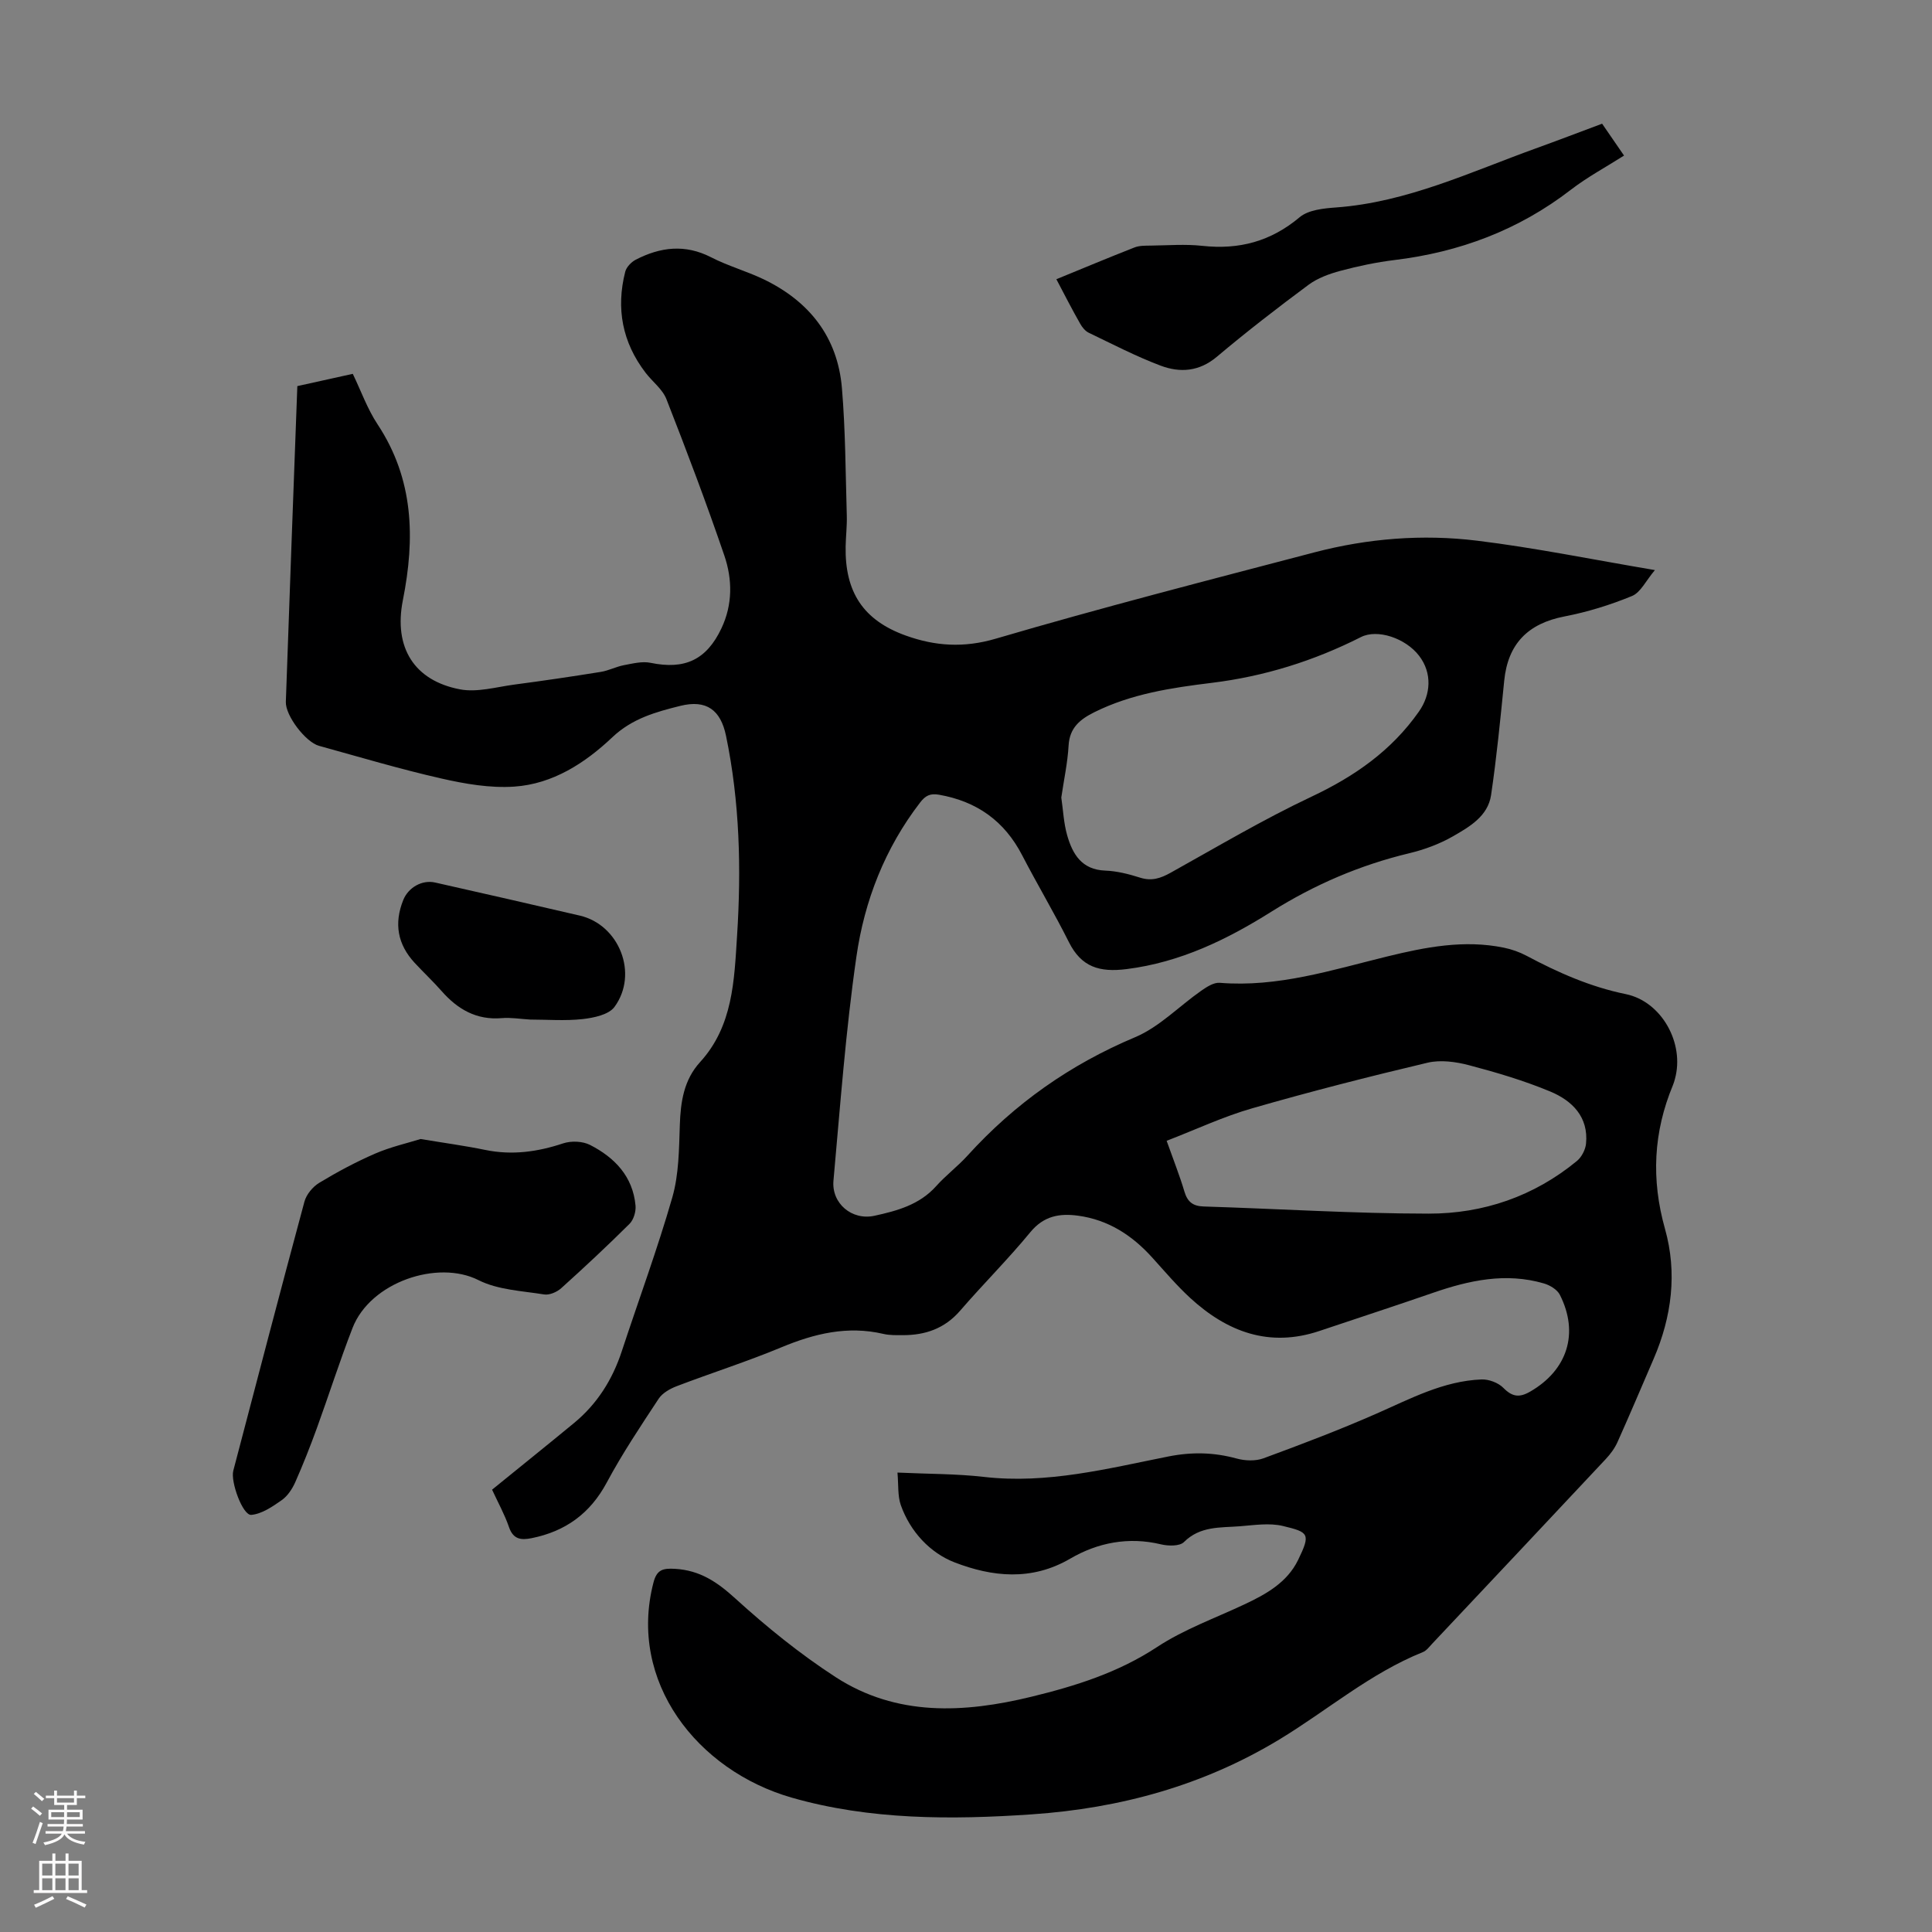 <svg enable-background="new 0 0 400 400" viewBox="0 0 400 400" xmlns="http://www.w3.org/2000/svg"><rect x="0" y="0" width="400" height="400" fill="#808080" stroke="none"/><g fill="#000001"><path d="m185.81 304.88c6.38.3 12.2.24 17.93.9 13.07 1.5 25.58-1.73 38.15-4.23 4.89-.97 9.43-.87 14.17.43 1.72.47 3.88.55 5.52-.05 7.85-2.89 15.68-5.86 23.33-9.22 7.07-3.1 13.91-6.8 21.82-7.11 1.51-.06 3.48.68 4.53 1.75 1.84 1.87 3.32 2.05 5.54.77 7.7-4.44 10.19-12.07 6.15-20.05-.55-1.08-2.06-1.99-3.31-2.35-7.88-2.3-15.46-.65-22.97 1.95-7.81 2.7-15.66 5.26-23.49 7.89-10.4 3.49-19.12.19-26.78-6.85-2.79-2.57-5.26-5.49-7.81-8.31-4.18-4.64-9.14-7.87-15.43-8.71-3.82-.51-7.07.06-9.83 3.41-4.62 5.62-9.79 10.76-14.55 16.27-3.2 3.7-7.21 5.07-11.87 5.06-1.34 0-2.73.04-4.01-.26-7.41-1.73-14.26-.08-21.13 2.78-7.11 2.96-14.48 5.3-21.68 8.05-1.38.53-2.94 1.41-3.72 2.59-3.74 5.68-7.54 11.36-10.74 17.34-3.45 6.44-8.56 10.12-15.56 11.53-2.21.44-3.81.26-4.69-2.29-.9-2.62-2.27-5.08-3.5-7.75 5.72-4.65 11.38-9.19 16.97-13.8 4.79-3.95 7.96-8.99 9.89-14.88 3.49-10.62 7.38-21.12 10.46-31.85 1.36-4.75 1.38-9.94 1.55-14.95.16-4.83.83-9.36 4.2-13.05 6.81-7.47 7.06-16.89 7.65-26.12.89-13.89.56-27.74-2.29-41.45-1.11-5.32-4.04-7.52-9.45-6.18-5.03 1.25-9.96 2.6-14.07 6.49-5.65 5.35-12.34 9.69-20.32 10.23-5.01.34-10.23-.57-15.18-1.7-8.49-1.93-16.86-4.43-25.26-6.75-2.74-.76-6.95-6.23-6.85-9.1.75-21.7 1.57-43.4 2.38-65.37 3.76-.83 7.44-1.65 11.48-2.54 1.7 3.52 3.01 7.25 5.13 10.45 7.51 11.37 7.79 23.57 5.24 36.41-1.95 9.83 2.37 16.66 11.82 18.46 3.55.68 7.49-.48 11.23-.98 5.99-.79 11.96-1.67 17.92-2.63 1.63-.26 3.16-1.08 4.78-1.39 1.82-.34 3.79-.85 5.53-.49 7.07 1.46 11.57-.59 14.67-7.13 2.34-4.93 2.29-10.14.61-15.07-3.72-10.89-7.79-21.66-11.99-32.38-.81-2.08-2.91-3.63-4.33-5.49-4.81-6.28-6.14-13.31-4.2-20.91.25-.96 1.25-2 2.17-2.48 5.09-2.63 10.22-3.27 15.61-.5 3.46 1.78 7.29 2.85 10.82 4.53 9.47 4.54 15.37 11.95 16.26 22.54.74 8.78.75 17.62 1.01 26.43.06 2.12-.2 4.25-.24 6.37-.17 9.42 3.63 15.29 12.49 18.46 6.05 2.17 11.98 2.58 18.6.63 21.85-6.42 43.93-12.09 65.97-17.87 11.03-2.89 22.37-3.8 33.64-2.42 11.97 1.46 23.82 3.89 36.85 6.09-1.87 2.21-2.96 4.64-4.75 5.37-4.49 1.85-9.21 3.31-13.98 4.23-7.56 1.46-11.71 5.67-12.47 13.31-.79 7.91-1.56 15.82-2.72 23.68-.65 4.37-4.47 6.56-7.89 8.53-2.77 1.59-5.91 2.75-9.03 3.5-10.21 2.45-19.62 6.49-28.54 12.09-9.2 5.78-18.87 10.5-29.99 11.9-5.62.71-9.37-.41-11.96-5.59-3.05-6.09-6.55-11.95-9.68-17.99-3.67-7.09-9.37-11.14-17.2-12.52-1.87-.33-2.84.21-3.91 1.6-7.29 9.46-11.54 20.35-13.2 31.93-2.22 15.36-3.35 30.89-4.75 46.36-.43 4.7 3.8 8.31 8.5 7.28 4.67-1.02 9.32-2.28 12.76-6.13 2.01-2.25 4.47-4.09 6.49-6.32 9.76-10.76 21.24-18.86 34.71-24.52 5.01-2.11 9.09-6.41 13.67-9.61 1.13-.79 2.6-1.75 3.84-1.65 12 .98 23.23-2.65 34.62-5.44 7.96-1.95 15.99-3.53 24.22-1.83 1.61.33 3.23.9 4.68 1.67 6.53 3.48 13.21 6.44 20.54 7.94 7.41 1.51 12.23 10.15 10.19 17.55-.12.43-.23.87-.41 1.28-4.05 9.73-4.54 19.52-1.65 29.78 2.56 9.08 1.41 18.19-2.35 26.9-2.48 5.75-4.92 11.52-7.48 17.23-.58 1.29-1.47 2.5-2.45 3.54-11.94 12.75-23.91 25.46-35.89 38.18-.61.65-1.2 1.47-1.98 1.78-10.92 4.39-19.81 12.1-29.73 18.1-15.73 9.52-32.95 14.23-51.19 15.48-16.72 1.15-33.58 1.16-49.67-3.44-19.7-5.63-33.99-24.11-28.69-44.54.69-2.67 1.92-3 4.49-2.85 5.13.31 8.69 2.71 12.43 6.11 6.51 5.92 13.43 11.53 20.8 16.31 12.63 8.18 26.57 7.46 40.54 4.06 9.12-2.22 17.96-4.99 26.01-10.29 5.54-3.65 11.98-5.96 18.04-8.81 4.53-2.12 8.89-4.55 11.16-9.22 2.63-5.42 2.23-5.74-3.14-7.03-2.82-.68-5.98-.17-8.96.06-4.03.31-8.19-.07-11.54 3.27-.89.88-3.25.83-4.75.47-6.72-1.62-13.13-.35-18.79 2.96-8.03 4.69-16.19 3.76-23.93.78-5.07-1.96-9.21-6.36-11.16-11.9-.66-1.94-.45-4.14-.68-6.7zm33.92-139.76c.38 2.57.49 5.29 1.22 7.83 1.12 3.9 3.01 7.12 7.89 7.3 2.42.09 4.88.72 7.21 1.46 2.38.76 4.23.14 6.3-1.01 9.66-5.38 19.2-11.05 29.19-15.76 8.9-4.2 16.52-9.49 22.22-17.6 2.49-3.53 2.8-7.99.04-11.58-2.81-3.65-8.63-5.59-12.03-3.86-9.77 4.94-20.03 8.15-30.92 9.48-8.32 1.02-16.61 2.26-24.27 6.07-2.97 1.48-5.13 3.21-5.34 6.91-.2 3.55-.97 7.07-1.51 10.76zm21.81 71.07c1.49 4.19 2.73 7.3 3.68 10.51.64 2.14 1.75 3.02 4.01 3.09 15.52.48 31.05 1.47 46.57 1.48 11.31.01 21.79-3.58 30.68-10.9.97-.8 1.76-2.32 1.89-3.58.55-5.56-2.89-8.92-7.4-10.8-5.43-2.26-11.13-3.95-16.83-5.45-2.73-.72-5.89-1.15-8.57-.52-12.17 2.88-24.3 5.98-36.31 9.44-5.94 1.7-11.6 4.37-17.72 6.73z"/><path d="m87.08 235.82c5.03.84 9.23 1.4 13.38 2.26 5.55 1.14 10.82.41 16.14-1.36 1.67-.55 4.03-.46 5.57.33 5.08 2.6 8.86 6.51 9.41 12.56.11 1.23-.39 2.92-1.24 3.77-4.6 4.57-9.34 9-14.16 13.34-.88.79-2.44 1.46-3.53 1.28-4.6-.74-9.58-.94-13.6-2.97-8.44-4.26-22.37.41-26.06 9.91-2.66 6.85-4.89 13.87-7.4 20.78-1.37 3.76-2.84 7.49-4.46 11.15-.62 1.39-1.58 2.86-2.79 3.71-1.92 1.35-4.12 2.86-6.31 3.06-1.77.16-4.33-6.86-3.73-9.14 4.88-18.58 9.72-37.16 14.73-55.71.4-1.49 1.72-3.08 3.05-3.89 3.72-2.25 7.58-4.32 11.57-6.05 3.2-1.39 6.67-2.17 9.43-3.03z"/><path d="m218.71 57.81c5.64-2.31 10.89-4.51 16.18-6.58 1-.39 2.19-.37 3.3-.38 3.58-.04 7.2-.34 10.74.05 7.61.83 14.17-.91 20.14-5.92 1.82-1.53 4.97-1.84 7.57-2.03 14.67-1.08 27.77-7.33 41.29-12.21 4.51-1.63 8.98-3.34 13.77-5.13 1.46 2.13 2.9 4.22 4.54 6.6-3.76 2.39-7.62 4.46-11.03 7.09-10.81 8.34-23.04 12.91-36.51 14.54-3.76.46-7.51 1.25-11.17 2.23-2.31.62-4.73 1.5-6.62 2.9-6.46 4.79-12.83 9.72-18.98 14.9-3.66 3.08-7.62 3.34-11.62 1.84-5.1-1.92-9.96-4.45-14.88-6.81-.74-.35-1.38-1.14-1.79-1.88-1.66-2.91-3.18-5.88-4.93-9.21z"/><path d="m109.79 211.09c-2.09-.12-4.01-.46-5.88-.3-5.25.45-9.16-1.82-12.49-5.61-1.77-2.01-3.73-3.85-5.56-5.82-3.55-3.83-4.32-8.17-2.37-13.02 1.04-2.59 3.89-4.24 6.61-3.62 9.99 2.26 19.99 4.52 29.96 6.85 8.14 1.9 12.18 12.04 7.17 18.89-1.18 1.62-4.29 2.27-6.6 2.53-3.64.4-7.36.1-10.84.1z"/></g><path d="m6.44 374.46.42-.45c.65.47 1.27.95 1.85 1.44l-.45.49c-.65-.56-1.25-1.06-1.82-1.48m.93 7.33-.63-.26c.55-1.36 1.05-2.8 1.52-4.33.19.1.38.19.59.27-.46 1.29-.95 2.73-1.48 4.32m-.38-10.38.44-.42c.43.34 1.01.82 1.74 1.44l-.49.49c-.53-.51-1.09-1.01-1.69-1.51m2.5.35h1.72v-1.04h.59v1.04h3.52v-1.04h.59v1.04h1.75v.53h-1.75v1.42h-2.03v.97h3.22v2.03h-3.24c0 .35-.01.66-.03.93h3.32v.53h-3.37c-.03.27-.08.58-.15.94h3.96v.53h-3.71c.67.92 1.93 1.48 3.79 1.68-.13.24-.23.44-.29.59-2.13-.38-3.48-1.08-4.04-2.12-.43.97-1.77 1.72-4.03 2.23-.09-.19-.2-.37-.33-.55 2.1-.42 3.37-1.03 3.81-1.83h-3.36v-.53h3.58c.08-.29.13-.61.16-.94h-3.33v-.53h3.39c.02-.27.04-.58.04-.93h-3.23v-2.03h3.25v-.97h-2.07v-1.42h-1.73zm1.12 3.44v1h2.65c.01-.3.02-.44.01-.4v-.25-.35zm1.19-2h3.52v-.91h-3.52zm4.71 2h-2.63v.59c0 .15-.01.28-.01.4h2.64z" fill="#fbfafa"/><path d="m13.56 383.74h.63v1.52h2.72v6.07h1.13v.6h-11.06v-.6h1.13v-6.07h2.73v-1.52h.63v1.52h2.1v-1.52zm-2.69 8.83.38.56c-1.24.63-2.53 1.25-3.85 1.85-.1-.21-.21-.42-.34-.63 1.36-.55 2.63-1.15 3.81-1.78m-2.13-4.27h2.1v-2.45h-2.1zm0 3.04h2.1v-2.46h-2.1zm2.72-3.04h2.1v-2.45h-2.1zm0 3.04h2.1v-2.46h-2.1zm6.07 3.6c-1.41-.71-2.7-1.3-3.86-1.78l.35-.56c1.45.62 2.75 1.19 3.88 1.72zm-1.25-9.09h-2.1v2.45h2.1zm-2.09 5.49h2.1v-2.46h-2.1z" fill="#fbfafa"/></svg>
